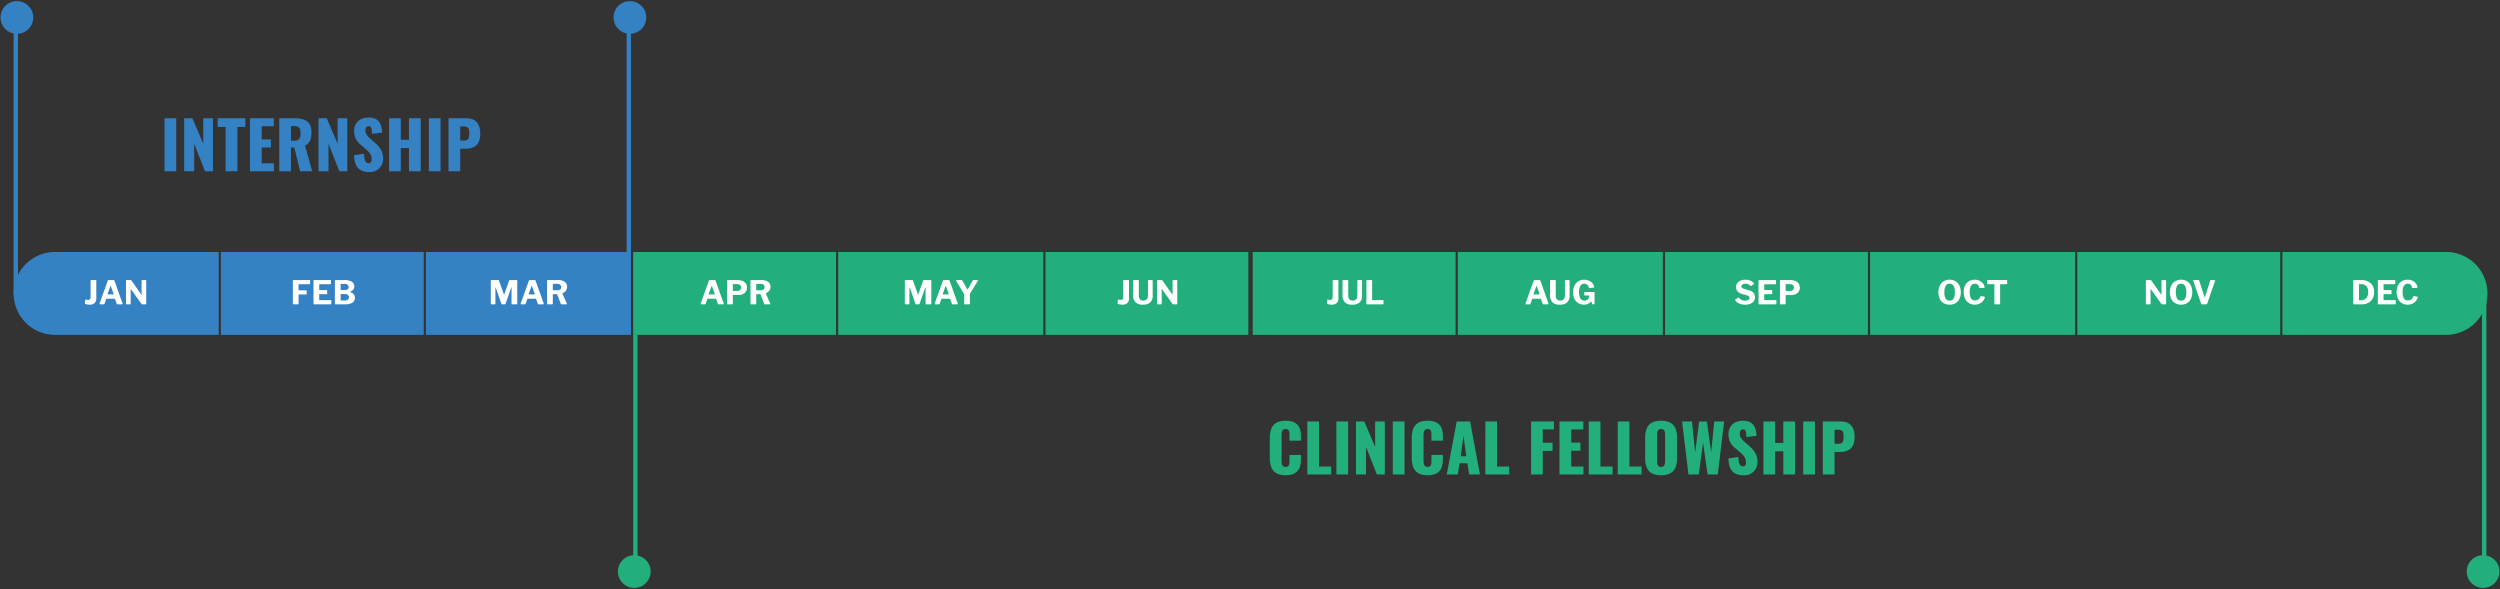 <svg xmlns="http://www.w3.org/2000/svg" width="1146" height="270" viewBox="0 0 1146 270"><rect x="0" y="0" width="1146" height="270" fill="#333333" stroke="none"/><g transform="translate(-1699.75 519.502)"><g transform="translate(1473 -2938)"><path d="M1,101.5H-1V0H1Z" transform="translate(515 2433.5)" fill="#3481c3"/><path d="M1,101.5H-1V0H1Z" transform="translate(518 2673.496) rotate(180)" fill="#22af7b"/><path d="M1,120.5H-1V0H1Z" transform="translate(1365.5 2673.496) rotate(180)" fill="#22af7b"/><path d="M19,0H94a0,0,0,0,1,0,0V38a0,0,0,0,1,0,0H19A19,19,0,0,1,0,19v0A19,19,0,0,1,19,0Z" transform="translate(233 2534)" fill="#3481c3"/><path d="M37.9,11.12a3.066,3.066,0,0,1-.757,2.31,3.307,3.307,0,0,1-2.347.72,5.279,5.279,0,0,1-.818-.06q-.383-.06-.967-.18a.389.389,0,0,1-.278-.15.541.541,0,0,1-.068-.345l.135-1.35q.03-.315.285-.27.09.03.36.112a2.163,2.163,0,0,0,.63.083,1.125,1.125,0,0,0,.908-.345,1.821,1.821,0,0,0,.292-1.17V3.155a.3.3,0,0,1,.068-.21.239.239,0,0,1,.188-.075h2.145q.225,0,.225.27ZM39.6,14q-.225,0-.225-.255a.418.418,0,0,1,.03-.18L43.138,3.17a.53.53,0,0,1,.142-.233.385.385,0,0,1,.248-.068h2.25a.462.462,0,0,1,.285.09.455.455,0,0,1,.165.24l3.705,10.4a.476.476,0,0,1,.03.135.333.333,0,0,1-.052.2.18.18,0,0,1-.158.075H47.548a.268.268,0,0,1-.285-.21l-.78-2.19a.33.33,0,0,0-.068-.128.177.177,0,0,0-.127-.038h-3.66a.188.188,0,0,0-.195.15l-.8,2.22a.319.319,0,0,1-.315.195Zm6.075-4.56q.15,0,.15-.12a.455.455,0,0,0-.015-.135l-1.26-3.51q-.045-.09-.1-.09-.045,0-.09.1L43.078,9.185a.476.476,0,0,0-.03.135q0,.12.165.12Zm14.91-6.57q.2,0,.195.225V13.76a.213.213,0,0,1-.083.172.309.309,0,0,1-.2.068H58.978a.584.584,0,0,1-.21-.03.436.436,0,0,1-.165-.15L53.818,7.1q-.06-.075-.112-.06t-.053.09v6.645a.205.205,0,0,1-.068.173.388.388,0,0,1-.232.052h-1.56q-.3,0-.3-.255V3.155q0-.285.27-.285h1.815a.618.618,0,0,1,.255.038.585.585,0,0,1,.18.188l4.41,6.285q.09.12.15.12t.075-.165V3.14a.239.239,0,0,1,.27-.27Z" transform="translate(233 2544)" fill="#fff"/><g transform="translate(327.584 2534)"><rect width="93" height="38" transform="translate(0.416)" fill="#3481c3"/><path d="M32.99,3.155q0-.285.24-.285h7.44q.225,0,.225.255l-.015,1.35q0,.315-.3.315H35.9a.323.323,0,0,0-.218.06.228.228,0,0,0-.067.18V7.355q0,.24.225.24H39.1a.212.212,0,0,1,.24.24V9.26q0,.21-.225.21H35.825q-.21,0-.21.195v3.99a.337.337,0,0,1-.09.27.471.471,0,0,1-.3.075h-1.9a.353.353,0,0,1-.255-.075.329.329,0,0,1-.075-.24Zm9.465,0q0-.285.24-.285h7.56q.225,0,.225.255l-.015,1.35a.278.278,0,0,1-.315.315H45.365q-.285,0-.285.24V7.2q0,.255.225.255h3.18q.255,0,.255.24V9.14q0,.21-.24.21H45.29q-.21,0-.21.18v2.355a.235.235,0,0,0,.038.15.158.158,0,0,0,.127.045h5.13q.27,0,.27.225V13.73q0,.27-.3.27h-7.56a.353.353,0,0,1-.255-.075.329.329,0,0,1-.075-.24ZM52.55,14a.284.284,0,0,1-.21-.075.264.264,0,0,1-.075-.2V3.185a.314.314,0,0,1,.083-.233.294.294,0,0,1,.217-.082H56.63A6.287,6.287,0,0,1,60,3.613,2.427,2.427,0,0,1,61.16,5.8a2.236,2.236,0,0,1-.45,1.418,3.616,3.616,0,0,1-1.515,1.013.063.063,0,0,0,0,.12,3.755,3.755,0,0,1,1.7,1.013,2.416,2.416,0,0,1,.533,1.627,2.519,2.519,0,0,1-1.147,2.273A6.448,6.448,0,0,1,56.825,14Zm4.305-6.54a2.033,2.033,0,0,0,1.222-.353,1.173,1.173,0,0,0,.488-1.012,1.263,1.263,0,0,0-.51-1.072A2.168,2.168,0,0,0,56.72,4.64H55.175a.323.323,0,0,0-.217.06.249.249,0,0,0-.068.2V7.19a.363.363,0,0,0,.045.21.2.2,0,0,0,.165.06Zm-.1,4.77a2.284,2.284,0,0,0,1.455-.4,1.319,1.319,0,0,0,.495-1.088,1.263,1.263,0,0,0-.51-1.073,2.168,2.168,0,0,0-1.335-.382h-1.68a.352.352,0,0,0-.225.053.264.264,0,0,0-.06.2v2.4a.4.4,0,0,0,.045.218.184.184,0,0,0,.165.067Z" transform="translate(0.416 10)" fill="#fff"/></g><g transform="translate(422.168 2534)"><rect width="94" height="38" transform="translate(-0.168)" fill="#3481c3"/><path d="M30.05,14a.3.3,0,0,1-.233-.09.364.364,0,0,1-.083-.255V3.155q0-.285.255-.285H33.1a.485.485,0,0,1,.24.045.317.317,0,0,1,.12.18L35.72,9.38q.045.12.1.12t.1-.12l2.16-6.165q.09-.345.33-.345h3.225q.225,0,.225.27v10.5a.363.363,0,0,1-.09.277.413.413,0,0,1-.285.083H39.56a.349.349,0,0,1-.247-.068.323.323,0,0,1-.068-.233V6.23q0-.1-.045-.1t-.09.12L36.485,13.76a.306.306,0,0,1-.315.24H34.925a.3.3,0,0,1-.33-.24L32,6.35q-.045-.12-.09-.12-.06,0-.06.135V13.73a.215.215,0,0,1-.27.27Zm13.59,0q-.225,0-.225-.255a.418.418,0,0,1,.03-.18L47.18,3.17a.53.53,0,0,1,.142-.233.385.385,0,0,1,.248-.068h2.25a.462.462,0,0,1,.285.09.455.455,0,0,1,.165.24l3.705,10.4a.476.476,0,0,1,.03.135.333.333,0,0,1-.052.2.18.18,0,0,1-.158.075H51.59a.268.268,0,0,1-.285-.21l-.78-2.19a.33.33,0,0,0-.068-.128.177.177,0,0,0-.127-.038H46.67a.188.188,0,0,0-.195.15l-.8,2.22a.319.319,0,0,1-.315.195Zm6.075-4.56q.15,0,.15-.12a.455.455,0,0,0-.015-.135l-1.26-3.51q-.045-.09-.1-.09-.045,0-.09.1L47.12,9.185a.476.476,0,0,0-.03.135q0,.12.165.12ZM64.565,13.6a.476.476,0,0,1,.03.135.264.264,0,0,1-.075.2.245.245,0,0,1-.18.075H62.135a.322.322,0,0,1-.33-.27l-1.62-4.2a.285.285,0,0,0-.135-.165.673.673,0,0,0-.285-.045H58.34a.168.168,0,0,0-.135.052.17.17,0,0,0-.045.113V13.64a.346.346,0,0,1-.1.277.471.471,0,0,1-.307.083h-1.9a.261.261,0,0,1-.315-.3V3.155q0-.285.24-.285h4.68a5.321,5.321,0,0,1,3.135.8A2.619,2.619,0,0,1,64.7,5.93,3,3,0,0,1,64.115,7.8a3.129,3.129,0,0,1-1.47,1.088q-.12.045-.06.225ZM60.215,7.55a2.046,2.046,0,0,0,1.32-.367,1.3,1.3,0,0,0,.45-1.073,1.356,1.356,0,0,0-.458-1.1,1.869,1.869,0,0,0-1.237-.382H58.445a.352.352,0,0,0-.225.052.241.241,0,0,0-.06.188V7.3a.33.33,0,0,0,.045.2.2.2,0,0,0,.165.06Z" transform="translate(-0.168 10)" fill="#fff"/></g><g transform="translate(516.752 2534)"><rect width="93" height="38" transform="translate(0.248)" fill="#22af7b"/><path d="M31.16,14q-.225,0-.225-.255a.418.418,0,0,1,.03-.18L34.7,3.17a.53.53,0,0,1,.143-.233.385.385,0,0,1,.248-.068h2.25a.462.462,0,0,1,.285.09.455.455,0,0,1,.165.24l3.7,10.4a.476.476,0,0,1,.03.135.333.333,0,0,1-.053.2.18.18,0,0,1-.157.075h-2.2a.268.268,0,0,1-.285-.21l-.78-2.19a.33.33,0,0,0-.068-.128.177.177,0,0,0-.127-.038H34.19a.188.188,0,0,0-.195.15l-.8,2.22a.319.319,0,0,1-.315.195Zm6.075-4.56q.15,0,.15-.12a.455.455,0,0,0-.015-.135l-1.26-3.51q-.045-.09-.105-.09-.045,0-.09.1L34.64,9.185a.476.476,0,0,0-.03.135q0,.12.165.12ZM52.16,6.335a3.032,3.032,0,0,1-1.118,2.512,4.584,4.584,0,0,1-2.947.892h-2.25a.146.146,0,0,0-.165.165v3.75q0,.345-.39.345H43.37a.261.261,0,0,1-.315-.3V3.155q0-.285.24-.285h4.5a6.1,6.1,0,0,1,2.228.383,3.444,3.444,0,0,1,1.56,1.162A3.137,3.137,0,0,1,52.16,6.335Zm-2.7-.045a1.381,1.381,0,0,0-.5-1.155,2.1,2.1,0,0,0-1.335-.39H45.965a.323.323,0,0,0-.217.06.271.271,0,0,0-.068.21V7.58a.4.4,0,0,0,.045.217.184.184,0,0,0,.165.068h1.845a1.809,1.809,0,0,0,1.26-.42A1.478,1.478,0,0,0,49.46,6.29ZM62.81,13.6a.476.476,0,0,1,.03.135.264.264,0,0,1-.075.2.245.245,0,0,1-.18.075H60.38a.322.322,0,0,1-.33-.27l-1.62-4.2a.285.285,0,0,0-.135-.165.673.673,0,0,0-.285-.045H56.585a.168.168,0,0,0-.135.052.17.17,0,0,0-.045.113V13.64a.346.346,0,0,1-.1.277A.471.471,0,0,1,56,14H54.1a.261.261,0,0,1-.315-.3V3.155q0-.285.24-.285H58.7a5.321,5.321,0,0,1,3.135.8,2.619,2.619,0,0,1,1.11,2.265A3,3,0,0,1,62.36,7.8a3.129,3.129,0,0,1-1.47,1.088q-.12.045-.06.225ZM58.46,7.55a2.046,2.046,0,0,0,1.32-.367,1.3,1.3,0,0,0,.45-1.073,1.356,1.356,0,0,0-.458-1.1,1.869,1.869,0,0,0-1.237-.382H56.69a.352.352,0,0,0-.225.052.241.241,0,0,0-.06.188V7.3a.33.33,0,0,0,.045.2.2.2,0,0,0,.165.06Z" transform="translate(0.248 10)" fill="#fff"/></g><g transform="translate(611.335 2534)"><rect width="94" height="38" transform="translate(-0.335)" fill="#22af7b"/><path d="M30.845,14a.3.3,0,0,1-.233-.09.364.364,0,0,1-.083-.255V3.155q0-.285.255-.285h3.1a.485.485,0,0,1,.24.045.317.317,0,0,1,.12.18L36.515,9.38q.045.12.1.12t.1-.12l2.16-6.165q.09-.345.33-.345H42.44q.225,0,.225.27v10.5a.363.363,0,0,1-.09.277A.413.413,0,0,1,42.29,14H40.355a.349.349,0,0,1-.248-.068.323.323,0,0,1-.067-.233V6.23q0-.1-.045-.1t-.09.12L37.28,13.76a.306.306,0,0,1-.315.24H35.72a.3.3,0,0,1-.33-.24l-2.6-7.41q-.045-.12-.09-.12t-.06.135V13.73a.215.215,0,0,1-.27.27Zm13.59,0q-.225,0-.225-.255a.418.418,0,0,1,.03-.18L47.975,3.17a.53.53,0,0,1,.143-.233.385.385,0,0,1,.248-.068h2.25a.462.462,0,0,1,.285.09.455.455,0,0,1,.165.24l3.7,10.4a.476.476,0,0,1,.03.135.333.333,0,0,1-.053.2A.18.18,0,0,1,54.59,14h-2.2a.268.268,0,0,1-.285-.21l-.78-2.19a.33.33,0,0,0-.068-.128.177.177,0,0,0-.127-.038h-3.66a.188.188,0,0,0-.195.15l-.8,2.22A.319.319,0,0,1,46.16,14ZM50.51,9.44q.15,0,.15-.12a.455.455,0,0,0-.015-.135l-1.26-3.51q-.045-.09-.105-.09-.045,0-.09.1L47.915,9.185a.476.476,0,0,0-.03.135q0,.12.165.12ZM63.845,2.87q.21,0,.21.15a.354.354,0,0,1-.045.15L60.485,8.945a.6.6,0,0,0-.105.263q-.015.128-.015.532v3.9q0,.36-.42.36H58.07a.353.353,0,0,1-.255-.075.329.329,0,0,1-.075-.24V9.65a.8.8,0,0,0-.037-.278A2.118,2.118,0,0,0,57.56,9.1L54,3.215a.472.472,0,0,1-.06-.165.153.153,0,0,1,.075-.127.362.362,0,0,1,.21-.052h2.25a.548.548,0,0,1,.27.052.466.466,0,0,1,.165.218l2.22,3.9q.09.165.15.165t.135-.135l2.19-3.93a.593.593,0,0,1,.173-.218.5.5,0,0,1,.262-.052Z" transform="translate(-0.335 10)" fill="#fff"/></g><g transform="translate(705.919 2534)"><rect width="93" height="38" transform="translate(0.081)" fill="#22af7b"/><path d="M38.278,11.12a3.066,3.066,0,0,1-.757,2.31,3.307,3.307,0,0,1-2.347.72,5.279,5.279,0,0,1-.818-.06q-.383-.06-.967-.18a.389.389,0,0,1-.278-.15.541.541,0,0,1-.068-.345l.135-1.35q.03-.315.285-.27.09.03.36.112a2.163,2.163,0,0,0,.63.083,1.125,1.125,0,0,0,.908-.345,1.821,1.821,0,0,0,.292-1.17V3.155a.3.3,0,0,1,.068-.21.239.239,0,0,1,.188-.075h2.145q.225,0,.225.27Zm10.86-1.245a4.122,4.122,0,0,1-1.155,3.278,4.952,4.952,0,0,1-3.33,1,4.52,4.52,0,0,1-3.435-1.125,4.862,4.862,0,0,1-1.05-3.42V3.17a.333.333,0,0,1,.067-.218.213.213,0,0,1,.173-.082h2.16q.225,0,.225.27V9.935a2.568,2.568,0,0,0,.517,1.778,1.987,1.987,0,0,0,1.538.563q2.13,0,2.13-2.385V3.155q0-.285.225-.285h1.71q.225,0,.225.27ZM60.208,2.87q.2,0,.195.225V13.76a.213.213,0,0,1-.083.172.309.309,0,0,1-.2.068H58.6a.584.584,0,0,1-.21-.03.436.436,0,0,1-.165-.15L53.443,7.1q-.06-.075-.112-.06t-.053.09v6.645a.205.205,0,0,1-.068.173.388.388,0,0,1-.232.052h-1.56q-.3,0-.3-.255V3.155q0-.285.27-.285H53.2a.618.618,0,0,1,.255.038.585.585,0,0,1,.18.188l4.41,6.285q.09.12.15.12t.075-.165V3.14a.239.239,0,0,1,.27-.27Z" transform="translate(0.081 10)" fill="#fff"/></g><g transform="translate(800.503 2534)"><rect width="93" height="38" transform="translate(0.497)" fill="#22af7b"/><path d="M39.267,11.12a3.066,3.066,0,0,1-.757,2.31,3.307,3.307,0,0,1-2.347.72,5.279,5.279,0,0,1-.818-.06q-.383-.06-.967-.18a.389.389,0,0,1-.278-.15.541.541,0,0,1-.068-.345l.135-1.35q.03-.315.285-.27.09.03.36.112a2.163,2.163,0,0,0,.63.083,1.125,1.125,0,0,0,.908-.345,1.821,1.821,0,0,0,.292-1.17V3.155a.3.3,0,0,1,.068-.21A.239.239,0,0,1,36.9,2.87h2.145q.225,0,.225.27Zm10.86-1.245a4.122,4.122,0,0,1-1.155,3.278,4.952,4.952,0,0,1-3.33,1,4.52,4.52,0,0,1-3.435-1.125,4.862,4.862,0,0,1-1.05-3.42V3.17a.333.333,0,0,1,.067-.218A.213.213,0,0,1,41.4,2.87h2.16q.225,0,.225.27V9.935a2.568,2.568,0,0,0,.517,1.778,1.987,1.987,0,0,0,1.538.563q2.13,0,2.13-2.385V3.155q0-.285.225-.285H49.9q.225,0,.225.27Zm1.98-6.72q0-.285.24-.285h2.145q.24,0,.24.27v8.745a.235.235,0,0,0,.038.15.158.158,0,0,0,.127.045h4.785q.27,0,.27.225V13.73a.264.264,0,0,1-.075.2.284.284,0,0,1-.21.075h-7.23a.353.353,0,0,1-.255-.075.329.329,0,0,1-.075-.24Z" transform="translate(0.497 10)" fill="#fff"/></g><g transform="translate(895.087 2534)"><rect width="94" height="38" transform="translate(-0.087)" fill="#22af7b"/><path d="M31.25,14q-.225,0-.225-.255a.418.418,0,0,1,.03-.18L34.79,3.17a.53.53,0,0,1,.143-.233.385.385,0,0,1,.247-.068h2.25a.462.462,0,0,1,.285.09.455.455,0,0,1,.165.24l3.7,10.4a.476.476,0,0,1,.03.135.333.333,0,0,1-.053.2A.18.18,0,0,1,41.4,14H39.2a.268.268,0,0,1-.285-.21l-.78-2.19a.33.33,0,0,0-.068-.128.177.177,0,0,0-.127-.038H34.28a.188.188,0,0,0-.195.15l-.795,2.22a.319.319,0,0,1-.315.195Zm6.075-4.56q.15,0,.15-.12a.455.455,0,0,0-.015-.135L36.2,5.675q-.045-.09-.1-.09t-.09.1L34.73,9.185a.476.476,0,0,0-.03.135q0,.12.165.12Zm13.935.435A4.122,4.122,0,0,1,50.1,13.153a4.952,4.952,0,0,1-3.33,1,4.52,4.52,0,0,1-3.435-1.125A4.862,4.862,0,0,1,42.29,9.6V3.17a.333.333,0,0,1,.067-.218.213.213,0,0,1,.173-.082h2.16q.225,0,.225.27V9.935a2.568,2.568,0,0,0,.517,1.778,1.987,1.987,0,0,0,1.538.563q2.13,0,2.13-2.385V3.155q0-.285.225-.285h1.71q.225,0,.225.27Zm6.6,4.275a4.906,4.906,0,0,1-2.647-.7,4.643,4.643,0,0,1-1.747-1.987A6.812,6.812,0,0,1,52.85,8.48,6.793,6.793,0,0,1,53.5,5.435a4.729,4.729,0,0,1,1.815-2.01,5.128,5.128,0,0,1,2.7-.7,5.006,5.006,0,0,1,2.138.45,4.467,4.467,0,0,1,1.575,1.178A3.34,3.34,0,0,1,62.48,5.9a.721.721,0,0,1,.03.225q0,.165-.195.18l-1.98.3a.21.21,0,0,1-.165-.052.449.449,0,0,1-.075-.188,2.289,2.289,0,0,0-.7-1.29,2.045,2.045,0,0,0-1.44-.51A1.967,1.967,0,0,0,56.2,5.48a5.448,5.448,0,0,0-.6,2.91,5.445,5.445,0,0,0,.63,3,2.3,2.3,0,0,0,3.255.427,2.276,2.276,0,0,0,.7-1.222l.03-.435a.209.209,0,0,0,.015-.09q0-.135-.165-.135H58.25a.244.244,0,0,1-.18-.06.268.268,0,0,1-.06-.195V8.555q0-.21.24-.21l4.005.015a.478.478,0,0,1,.322.1.33.33,0,0,1,.112.262v5.055a.208.208,0,0,1-.225.225h-.48a.425.425,0,0,1-.39-.24l-.435-1.08q-.045-.105-.15.015a4.293,4.293,0,0,1-1.252,1.05A3.885,3.885,0,0,1,57.86,14.15Z" transform="translate(-0.087 10)" fill="#fff"/></g><g transform="translate(989.671 2534)"><rect width="93" height="38" transform="translate(0.329)" fill="#22af7b"/><path d="M39.095,5.5a2.932,2.932,0,0,0-.892-.683,2.982,2.982,0,0,0-1.312-.248,2.457,2.457,0,0,0-1.4.33,1.011,1.011,0,0,0-.48.87q0,.78,1.215,1.14l2.37.675a3.771,3.771,0,0,1,1.987,1.185,3.011,3.011,0,0,1,.653,1.95,3.1,3.1,0,0,1-.54,1.823,3.443,3.443,0,0,1-1.552,1.192,6.177,6.177,0,0,1-2.378.42,7.053,7.053,0,0,1-2.76-.517,3.778,3.778,0,0,1-1.8-1.417.4.4,0,0,1-.06-.195.367.367,0,0,1,.15-.255l1.155-.8a.538.538,0,0,1,.27-.09.272.272,0,0,1,.225.12,3.6,3.6,0,0,0,1.125,1.02,4.036,4.036,0,0,0,3.09-.015,1.017,1.017,0,0,0,.57-.945.94.94,0,0,0-.285-.69,2.359,2.359,0,0,0-.96-.495L35.225,9.23A3.856,3.856,0,0,1,33.23,8.023a3.021,3.021,0,0,1-.173-3.653,3.592,3.592,0,0,1,1.507-1.208,5.394,5.394,0,0,1,2.25-.442,6.07,6.07,0,0,1,2.31.427A3.755,3.755,0,0,1,40.73,4.3a.37.37,0,0,1,.09.21.215.215,0,0,1-.09.165l-1.26.93a.289.289,0,0,1-.135.06Q39.26,5.66,39.095,5.5Zm3.765-2.34q0-.285.24-.285h7.56q.225,0,.225.255l-.015,1.35a.278.278,0,0,1-.315.315H45.77q-.285,0-.285.24V7.2q0,.255.225.255h3.18q.255,0,.255.24V9.14q0,.21-.24.21h-3.21q-.21,0-.21.18v2.355a.235.235,0,0,0,.038.15.158.158,0,0,0,.127.045h5.13q.27,0,.27.225V13.73q0,.27-.3.27H43.19a.353.353,0,0,1-.255-.075.329.329,0,0,1-.075-.24Zm18.915,3.18a3.032,3.032,0,0,1-1.117,2.512,4.584,4.584,0,0,1-2.948.892H55.46a.146.146,0,0,0-.165.165v3.75q0,.345-.39.345h-1.92a.261.261,0,0,1-.315-.3V3.155q0-.285.24-.285h4.5a6.1,6.1,0,0,1,2.227.383A3.443,3.443,0,0,1,61.2,4.415,3.137,3.137,0,0,1,61.775,6.335Zm-2.7-.045a1.381,1.381,0,0,0-.495-1.155,2.1,2.1,0,0,0-1.335-.39H55.58a.323.323,0,0,0-.217.06.271.271,0,0,0-.068.21V7.58a.4.4,0,0,0,.045.217.184.184,0,0,0,.165.068H57.35a1.81,1.81,0,0,0,1.26-.42A1.478,1.478,0,0,0,59.075,6.29Z" transform="translate(0.329 10)" fill="#fff"/></g><g transform="translate(1084.255 2534)"><rect width="94" height="38" transform="translate(-0.255)" fill="#22af7b"/><path d="M36.47,14.15a5.309,5.309,0,0,1-2.738-.682,4.5,4.5,0,0,1-1.785-1.957,6.841,6.841,0,0,1-.623-3.03,6.955,6.955,0,0,1,.63-3.067,4.61,4.61,0,0,1,1.792-2,5.19,5.19,0,0,1,2.723-.7,5.121,5.121,0,0,1,2.7.7,4.625,4.625,0,0,1,1.785,2,6.917,6.917,0,0,1,.63,3.052,6.853,6.853,0,0,1-.622,3.023,4.548,4.548,0,0,1-1.778,1.972A5.194,5.194,0,0,1,36.47,14.15Zm0-1.845a1.971,1.971,0,0,0,1.807-.9,5.7,5.7,0,0,0,.563-2.91,5.954,5.954,0,0,0-.577-3A1.952,1.952,0,0,0,36.47,4.55a1.979,1.979,0,0,0-1.823.945,5.954,5.954,0,0,0-.577,3,5.636,5.636,0,0,0,.57,2.91A2,2,0,0,0,36.47,12.305ZM47.99,2.72a5.028,5.028,0,0,1,2.1.435A4.355,4.355,0,0,1,51.673,4.34a3.569,3.569,0,0,1,.787,1.68.875.875,0,0,1,.03.24.135.135,0,0,1-.045.12.353.353,0,0,1-.135.045l-2.025.135q-.135,0-.173-.045a.462.462,0,0,1-.068-.18,2.425,2.425,0,0,0-.66-1.305,1.815,1.815,0,0,0-1.32-.48q-2.4,0-2.4,3.84a5.448,5.448,0,0,0,.6,2.91,2.038,2.038,0,0,0,1.83.915,2.529,2.529,0,0,0,1.523-.45A3.132,3.132,0,0,0,50.63,10.3a.189.189,0,0,1,.195-.105.455.455,0,0,1,.135.015l1.47.315q.21.075.165.375a3.951,3.951,0,0,1-.7,1.395A4.716,4.716,0,0,1,50.36,13.6a4.774,4.774,0,0,1-2.37.555,4.921,4.921,0,0,1-2.693-.727,4.724,4.724,0,0,1-1.762-2.04,7.086,7.086,0,0,1-.615-3.038,6.8,6.8,0,0,1,.615-2.985A4.477,4.477,0,0,1,45.3,3.4,5.168,5.168,0,0,1,47.99,2.72Zm5.64.42a.251.251,0,0,1,.083-.2.311.311,0,0,1,.217-.075h8.61q.3,0,.3.27V4.535q0,.225-.27.225H59.765q-.165,0-.165.15v8.805q0,.285-.255.285H57.2q-.225,0-.225-.255V4.955a.235.235,0,0,0-.037-.15.158.158,0,0,0-.128-.045h-2.9q-.285,0-.285-.225Z" transform="translate(-0.255 10)" fill="#fff"/></g><g transform="translate(1178.839 2534)"><rect width="93" height="38" transform="translate(0.161)" fill="#22af7b"/><path d="M40.505,2.87q.2,0,.195.225V13.76a.213.213,0,0,1-.083.172.309.309,0,0,1-.2.068H38.9a.584.584,0,0,1-.21-.03.436.436,0,0,1-.165-.15L33.74,7.1q-.06-.075-.112-.06t-.052.09v6.645a.205.205,0,0,1-.068.173.388.388,0,0,1-.232.052h-1.56q-.3,0-.3-.255V3.155q0-.285.27-.285H33.5a.618.618,0,0,1,.255.038.585.585,0,0,1,.18.188l4.41,6.285q.09.12.15.12t.075-.165V3.14a.239.239,0,0,1,.27-.27ZM47.57,14.15a5.309,5.309,0,0,1-2.737-.682,4.5,4.5,0,0,1-1.785-1.957,6.841,6.841,0,0,1-.623-3.03,6.955,6.955,0,0,1,.63-3.067,4.61,4.61,0,0,1,1.792-2,5.19,5.19,0,0,1,2.722-.7,5.121,5.121,0,0,1,2.7.7,4.625,4.625,0,0,1,1.785,2,6.917,6.917,0,0,1,.63,3.052,6.853,6.853,0,0,1-.622,3.023,4.548,4.548,0,0,1-1.778,1.972A5.194,5.194,0,0,1,47.57,14.15Zm0-1.845a1.971,1.971,0,0,0,1.807-.9,5.7,5.7,0,0,0,.563-2.91,5.954,5.954,0,0,0-.578-3A1.952,1.952,0,0,0,47.57,4.55a1.979,1.979,0,0,0-1.822.945,5.954,5.954,0,0,0-.578,3,5.636,5.636,0,0,0,.57,2.91A2,2,0,0,0,47.57,12.305ZM62.915,2.87a.232.232,0,0,1,.225.345l-3.6,10.47a.441.441,0,0,1-.465.315H57.2a.466.466,0,0,1-.48-.315L53.15,3.23l-.03-.12a.222.222,0,0,1,.075-.172.28.28,0,0,1,.195-.068h2.16a.309.309,0,0,1,.315.255l2.46,7.59q.015.1.075.1t.1-.12L60.89,3.125a.318.318,0,0,1,.33-.255Z" transform="translate(0.161 10)" fill="#fff"/></g><g transform="translate(1273.422 2534)"><path d="M0,0H75A19,19,0,0,1,94,19v0A19,19,0,0,1,75,38H0a0,0,0,0,1,0,0V0A0,0,0,0,1,0,0Z" transform="translate(-0.422)" fill="#22af7b"/><path d="M32.81,2.87q2.475,0,3.345.015A6.39,6.39,0,0,1,40.58,4.4a5.33,5.33,0,0,1,1.455,3.99,5.512,5.512,0,0,1-1.515,4.125A6.092,6.092,0,0,1,36.08,14H32.825a.359.359,0,0,1-.263-.083.384.384,0,0,1-.083-.277V3.17a.3.3,0,0,1,.075-.233A.38.38,0,0,1,32.81,2.87Zm2.43,1.86q-.135,0-.135.21v7a.266.266,0,0,0,.038.165.2.2,0,0,0,.157.045h.285a3.894,3.894,0,0,0,2.8-.877,3.912,3.912,0,0,0,.908-2.9,3.906,3.906,0,0,0-.765-2.7,3.358,3.358,0,0,0-2.37-.915Zm8.5-1.575q0-.285.24-.285h7.56q.225,0,.225.255l-.015,1.35a.278.278,0,0,1-.315.315H46.655q-.285,0-.285.24V7.2q0,.255.225.255h3.18q.255,0,.255.24V9.14q0,.21-.24.21H46.58q-.21,0-.21.18v2.355a.235.235,0,0,0,.038.15.158.158,0,0,0,.127.045h5.13q.27,0,.27.225V13.73q0,.27-.3.27h-7.56a.353.353,0,0,1-.255-.075.329.329,0,0,1-.075-.24Zm13.68-.435a5.028,5.028,0,0,1,2.1.435A4.355,4.355,0,0,1,61.107,4.34,3.569,3.569,0,0,1,61.9,6.02a.875.875,0,0,1,.03.24.135.135,0,0,1-.045.12.353.353,0,0,1-.135.045L59.72,6.56q-.135,0-.173-.045a.462.462,0,0,1-.068-.18,2.425,2.425,0,0,0-.66-1.305,1.815,1.815,0,0,0-1.32-.48q-2.4,0-2.4,3.84a5.448,5.448,0,0,0,.6,2.91,2.038,2.038,0,0,0,1.83.915,2.529,2.529,0,0,0,1.522-.45,3.132,3.132,0,0,0,1.013-1.47.189.189,0,0,1,.195-.105.455.455,0,0,1,.135.015l1.47.315q.21.075.165.375a3.951,3.951,0,0,1-.7,1.395A4.716,4.716,0,0,1,59.795,13.6a4.774,4.774,0,0,1-2.37.555,4.921,4.921,0,0,1-2.693-.727,4.724,4.724,0,0,1-1.762-2.04,7.086,7.086,0,0,1-.615-3.038A6.8,6.8,0,0,1,52.97,5.36,4.477,4.477,0,0,1,54.732,3.4,5.168,5.168,0,0,1,57.425,2.72Z" transform="translate(-0.422 10)" fill="#fff"/></g><path d="M1,120.5H-1V0H1Z" transform="translate(234 2433.004)" fill="#3481c3"/><circle cx="7.5" cy="7.5" r="7.5" transform="translate(227 2419)" fill="#3481c3"/><circle cx="7.5" cy="7.5" r="7.5" transform="translate(508 2419)" fill="#3481c3"/><circle cx="7.5" cy="7.5" r="7.5" transform="translate(525 2687.996) rotate(180)" fill="#22af7b"/><circle cx="7.5" cy="7.5" r="7.5" transform="translate(1372.5 2687.996) rotate(180)" fill="#22af7b"/><path d="M69.165,36h5.37V11.7h-5.37Zm9,0h4.59V23.4L87.735,36h3.63V11.7h-4.44V23.4l-4.98-11.7h-3.78Zm19.02,0h5.4V15.69h3.63V11.7H93.525v3.99h3.66Zm11.16,0h10.98V32.37h-5.61V25.11h4.23V21.39h-4.23V15.36h5.55V11.7h-10.92Zm13.41,0h5.37V25.11h1.53L131.325,36h5.55l-3.33-11.76c2.4-1.14,2.97-3.12,2.97-6.12,0-5.1-3.18-6.42-8.07-6.42h-6.69Zm5.37-13.98V15.3h1.74c2.04,0,2.67,1.23,2.67,3.3,0,2.16-.66,3.42-2.91,3.42ZM139.755,36h4.59V23.4l4.98,12.6h3.63V11.7h-4.44V23.4l-4.98-11.7h-3.78Zm23.28.36a5.989,5.989,0,0,0,6.36-6.12c0-3.36-1.68-5.49-3.78-7.29l-2.01-1.77c-1.41-1.23-2.34-2.19-2.34-3.99,0-.84.45-1.89,1.44-1.89,1.38,0,1.53,1.38,1.59,3.54l4.62-.57c-.09-2.85-.84-6.9-6.03-6.9-4.2,0-6.81,2.25-6.81,6.36a7.821,7.821,0,0,0,3.27,6.33l2.1,1.83c1.65,1.41,2.67,2.61,2.67,4.62,0,.84-.24,1.77-1.35,1.77-1.35,0-2.07-1.17-2.13-4.32l-4.59.69C156.225,34.05,158.445,36.36,163.035,36.36ZM172.1,36h5.37V25.38h3.75V36h5.4V11.7h-5.4v9.84h-3.75V11.7H172.1Zm18.24,0h5.37V11.7h-5.37Zm9,0h5.37V25.68h2.16c3.93,0,7.02-1.32,7.02-6.93,0-4.5-2.04-7.05-6.39-7.05h-8.16Zm5.37-14.07V15.48h1.77c2.16,0,2.37,1.35,2.37,3.18,0,2.22-.36,3.27-2.34,3.27Z" transform="translate(233 2461)" fill="#3481c3"/><path d="M298.1,36.36c5.43,0,6.99-3.09,6.99-7.23v-2.1h-5.25v2.55c0,1.47-.06,2.97-1.74,2.97-1.59,0-1.86-1.32-1.86-2.97V18.15c0-1.47.15-3,1.86-3s1.74,1.5,1.74,2.91v2.43h5.25v-2.1c0-4.14-1.62-7.02-6.99-7.02-5.55,0-7.29,3.09-7.29,8.13v8.76C290.805,33.18,292.545,36.36,298.1,36.36Zm9.93-.36h10.95V32.37H313.4V11.7h-5.37Zm13.32,0h5.37V11.7h-5.37Zm9,0h4.59V23.4l4.98,12.6h3.63V11.7h-4.44V23.4l-4.98-11.7h-3.78Zm16.86,0h5.37V11.7h-5.37Zm15.96.36c5.43,0,6.99-3.09,6.99-7.23v-2.1h-5.25v2.55c0,1.47-.06,2.97-1.74,2.97-1.59,0-1.86-1.32-1.86-2.97V18.15c0-1.47.15-3,1.86-3s1.74,1.5,1.74,2.91v2.43h5.25v-2.1c0-4.14-1.62-7.02-6.99-7.02-5.55,0-7.29,3.09-7.29,8.13v8.76C355.875,33.18,357.615,36.36,363.165,36.36Zm8.76-.36H377l.84-5.13h3.57l.81,5.13h4.95l-4.53-24.3h-6.12Zm6.39-8.34,1.29-9.48,1.29,9.48ZM389.625,36h10.95V32.37H395V11.7h-5.37Zm20.97,0h5.37V25.2h4.47V21.45h-4.47V15.33h5.13V11.7H410.6Zm13.02,0H434.6V32.37h-5.61V25.11h4.23V21.39h-4.23V15.36h5.55V11.7h-10.92Zm13.41,0h10.95V32.37H442.4V11.7h-5.37Zm13.29,0h10.95V32.37h-5.58V11.7h-5.37Zm19.86.36c5.49,0,7.35-3,7.35-8.01V19.32c0-5.01-1.86-7.95-7.35-7.95-5.46,0-7.29,2.94-7.29,7.95v9.03C462.885,33.36,464.715,36.36,470.175,36.36Zm0-3.81c-1.68,0-1.8-1.47-1.8-2.85V18c0-1.44.21-2.85,1.8-2.85,1.68,0,1.86,1.41,1.86,2.85V29.7C472.035,31.08,471.855,32.55,470.175,32.55ZM482.745,36h4.74l1.95-14.67L491.505,36h4.68l2.91-24.3h-4.5l-1.47,14.07-1.92-14.04h-3.57l-1.83,14.13-1.44-14.16h-4.56Zm25.29.36a5.989,5.989,0,0,0,6.36-6.12c0-3.36-1.68-5.49-3.78-7.29l-2.01-1.77c-1.41-1.23-2.34-2.19-2.34-3.99,0-.84.45-1.89,1.44-1.89,1.38,0,1.53,1.38,1.59,3.54l4.62-.57c-.09-2.85-.84-6.9-6.03-6.9-4.2,0-6.81,2.25-6.81,6.36a7.821,7.821,0,0,0,3.27,6.33l2.1,1.83c1.65,1.41,2.67,2.61,2.67,4.62,0,.84-.24,1.77-1.35,1.77-1.35,0-2.07-1.17-2.13-4.32l-4.59.69C501.225,34.05,503.445,36.36,508.035,36.36ZM517.1,36h5.37V25.38h3.75V36h5.4V11.7h-5.4v9.84h-3.75V11.7H517.1Zm18.24,0h5.37V11.7h-5.37Zm9,0h5.37V25.68h2.16c3.93,0,7.02-1.32,7.02-6.93,0-4.5-2.04-7.05-6.39-7.05h-8.16Zm5.37-14.07V15.48h1.77c2.16,0,2.37,1.35,2.37,3.18,0,2.22-.36,3.27-2.34,3.27Z" transform="translate(518 2600)" fill="#22af7b"/></g><rect width="1146" height="270" transform="translate(1699.75 -519.502)" fill="none"/></g></svg>